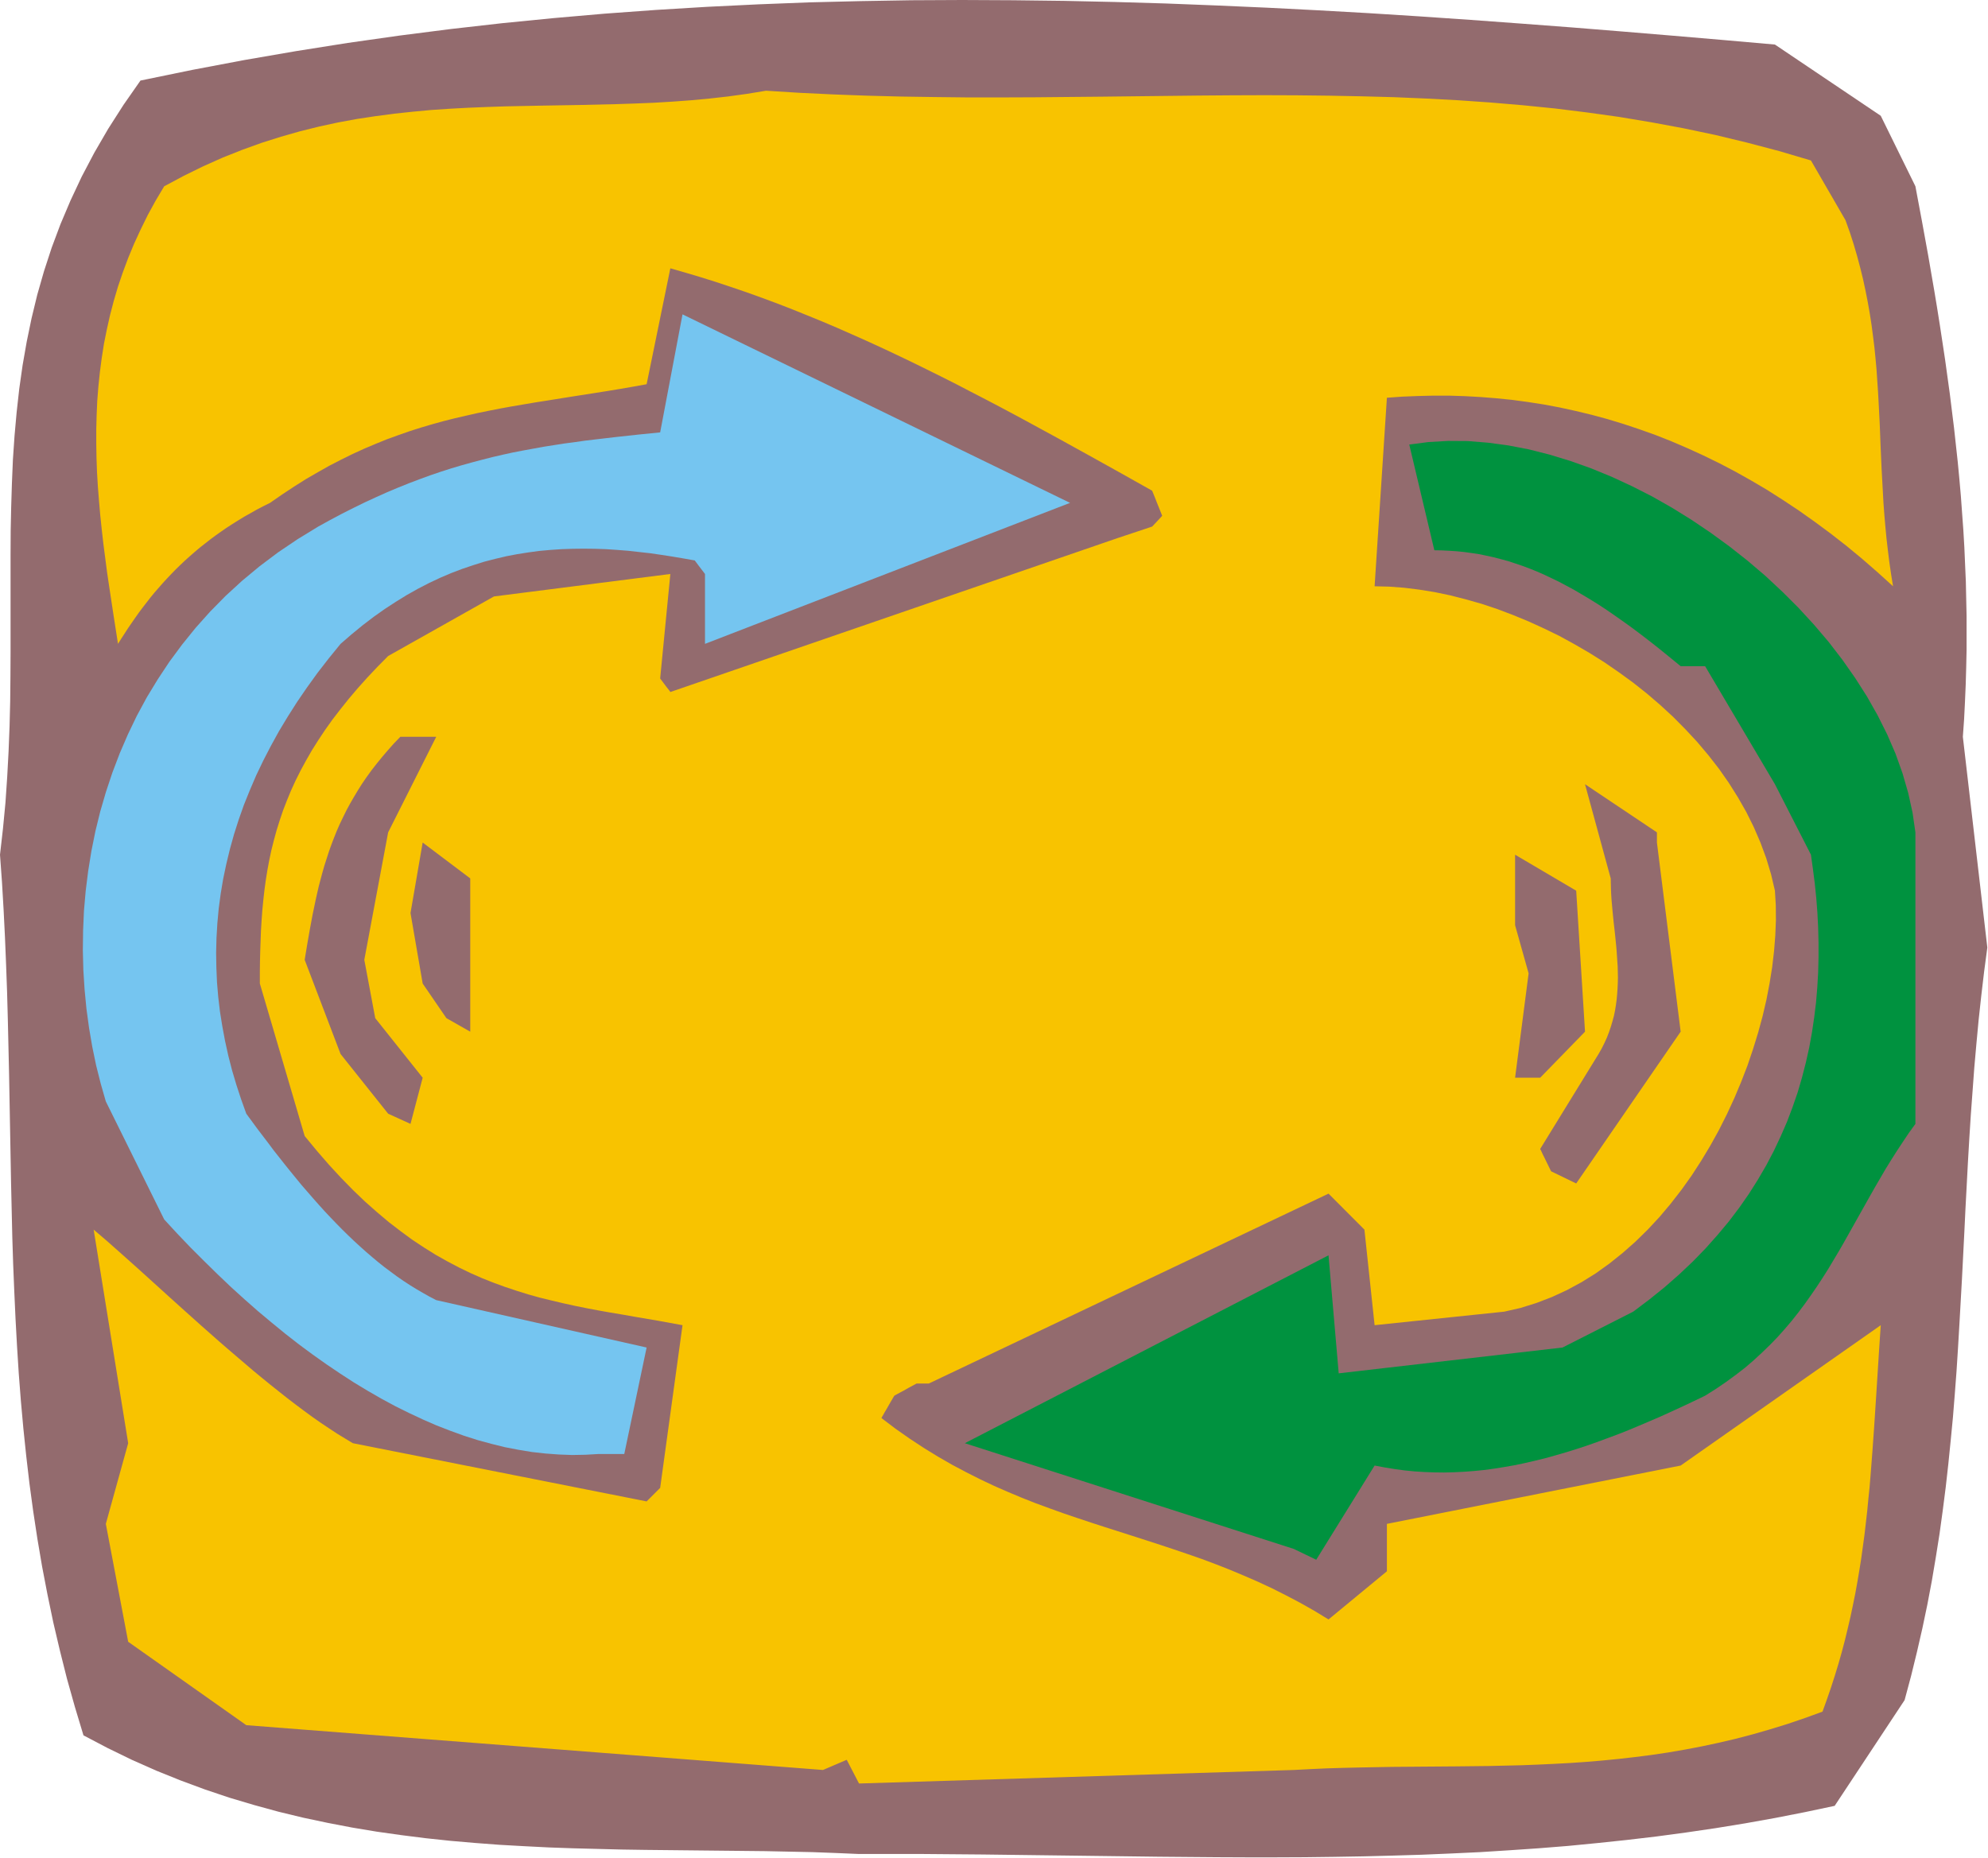 <?xml version="1.0" encoding="UTF-8" standalone="no"?>
<svg
   xmlns:dc="http://purl.org/dc/elements/1.1/"
   xmlns:cc="http://creativecommons.org/ns#"
   xmlns:rdf="http://www.w3.org/1999/02/22-rdf-syntax-ns#"
   xmlns:svg="http://www.w3.org/2000/svg"
   xmlns="http://www.w3.org/2000/svg"
   id="svg21"
   height="69.571mm"
   width="74.422mm"
   version="1.0">
  <defs
     id="defs3">
    <pattern
       y="0"
       x="0"
       height="6"
       width="6"
       patternUnits="userSpaceOnUse"
       id="WMFhbasepattern" />
  </defs>
  <path
     id="path5"
     d="  M 121.542,262.374   L 118.255,262.233   L 114.952,262.11   L 111.612,262.04   L 108.273,261.97   L 101.543,261.9   L 94.759,261.829   L 91.35,261.794   L 87.923,261.742   L 84.496,261.654   L 81.051,261.566   L 77.607,261.443   L 74.145,261.267   L 70.683,261.074   L 67.203,260.811   L 63.741,260.512   L 60.261,260.143   L 56.782,259.704   L 53.302,259.212   L 49.822,258.633   L 46.343,257.965   L 42.863,257.228   L 39.383,256.385   L 35.921,255.436   L 32.442,254.4   L 28.997,253.241   L 25.535,251.959   L 22.091,250.571   L 18.646,249.043   L 15.219,247.375   L 11.81,245.584   L 10.597,241.562   L 9.472,237.557   L 8.471,233.57   L 7.539,229.601   L 6.713,225.632   L 5.958,221.698   L 5.29,217.764   L 4.692,213.83   L 4.165,209.931   L 3.708,206.014   L 3.304,202.133   L 2.952,198.234   L 2.654,194.37   L 2.408,190.488   L 2.197,186.625   L 2.021,182.761   L 1.863,178.914   L 1.74,175.051   L 1.652,171.204   L 1.564,167.358   L 1.423,159.648   L 1.283,151.955   L 1.195,148.091   L 1.107,144.245   L 1.002,140.381   L 0.861,136.5   L 0.703,132.636   L 0.51,128.754   L 0.281,124.855   L 0,120.956   L 0.422,117.251   L 0.773,113.58   L 1.019,109.944   L 1.213,106.344   L 1.353,102.779   L 1.441,99.231   L 1.476,95.718   L 1.494,92.241   L 1.494,85.321   L 1.494,78.507   L 1.511,75.117   L 1.582,71.745   L 1.687,68.373   L 1.828,65.018   L 2.056,61.681   L 2.355,58.344   L 2.724,55.025   L 3.198,51.688   L 3.778,48.369   L 4.464,45.049   L 5.272,41.712   L 6.221,38.393   L 7.311,35.056   L 8.559,31.719   L 9.982,28.364   L 11.564,24.992   L 13.339,21.62   L 15.307,18.23   L 17.486,14.823   L 19.876,11.398   L 27.222,9.888   L 34.55,8.5   L 41.879,7.236   L 49.19,6.077   L 56.483,5.041   L 63.758,4.11   L 71.034,3.284   L 78.31,2.564   L 85.568,1.932   L 92.808,1.405   L 100.049,0.966   L 107.289,0.615   L 114.512,0.334   L 121.735,0.158   L 128.94,0.035   L 136.146,0   L 143.351,0.035   L 150.556,0.123   L 157.744,0.281   L 164.932,0.492   L 172.12,0.773   L 179.308,1.089   L 186.495,1.458   L 193.665,1.862   L 200.853,2.318   L 208.023,2.81   L 215.211,3.337   L 222.399,3.881   L 229.569,4.461   L 236.757,5.058   L 243.945,5.673   L 251.132,6.305   L 266.106,16.386   L 271.009,26.362   L 271.94,31.332   L 272.836,36.25   L 273.258,38.709   L 273.68,41.15   L 274.084,43.591   L 274.471,46.033   L 274.84,48.456   L 275.209,50.898   L 275.543,53.321   L 275.877,55.727   L 276.175,58.151   L 276.474,60.557   L 276.738,62.981   L 277.001,65.387   L 277.23,67.793   L 277.441,70.199   L 277.616,72.623   L 277.792,75.029   L 277.933,77.435   L 278.038,79.859   L 278.144,82.283   L 278.196,84.706   L 278.249,87.13   L 278.249,89.554   L 278.249,91.995   L 278.196,94.436   L 278.126,96.878   L 278.021,99.336   L 277.898,101.795   L 277.722,104.272   L 281.184,134.094   L 280.727,137.536   L 280.323,140.961   L 279.954,144.35   L 279.637,147.74   L 279.339,151.112   L 279.093,154.467   L 278.847,157.804   L 278.636,161.123   L 278.442,164.442   L 278.267,167.762   L 278.091,171.064   L 277.933,174.366   L 277.599,180.934   L 277.23,187.485   L 277.037,190.769   L 276.826,194.054   L 276.58,197.32   L 276.316,200.605   L 276,203.889   L 275.666,207.191   L 275.297,210.475   L 274.875,213.777   L 274.418,217.096   L 273.891,220.416   L 273.328,223.753   L 272.696,227.09   L 271.993,230.444   L 271.22,233.816   L 270.394,237.188   L 269.48,240.596   L 259.586,255.559   L 255.35,256.455   L 251.132,257.281   L 246.915,258.036   L 242.715,258.721   L 238.532,259.335   L 234.349,259.897   L 230.167,260.389   L 226.002,260.828   L 221.854,261.232   L 217.689,261.566   L 213.559,261.847   L 209.412,262.11   L 205.264,262.304   L 201.134,262.479   L 197.005,262.602   L 192.875,262.707   L 188.745,262.778   L 184.615,262.83   L 180.485,262.848   L 176.373,262.848   L 172.243,262.83   L 168.095,262.795   L 163.965,262.76   L 159.836,262.707   L 151.541,262.602   L 143.228,262.497   L 139.063,262.444   L 134.898,262.409   L 130.715,262.374   L 126.533,262.374   L 121.542,262.374  z "
     style="fill:#936b6e;fill-rule:evenodd;fill-opacity:1;stroke:none;" />
  <path
     id="path7"
     d="  M 116.445,250.484   L 34.849,244.143   L 18.136,232.341   L 14.973,215.656   L 18.136,204.24   L 13.251,174.014   L 15.184,175.665   L 17.205,177.457   L 19.331,179.353   L 21.546,181.356   L 23.813,183.411   L 26.15,185.518   L 28.523,187.643   L 30.93,189.768   L 32.143,190.822   L 33.373,191.876   L 34.586,192.912   L 35.798,193.948   L 37.011,194.949   L 38.241,195.951   L 39.454,196.916   L 40.649,197.865   L 41.844,198.778   L 43.039,199.674   L 44.216,200.534   L 45.394,201.36   L 46.554,202.133   L 47.696,202.888   L 48.821,203.573   L 49.928,204.24   L 91.49,212.477   L 92.597,211.371   L 93.16,210.809   L 93.371,210.598   L 93.406,210.563   L 96.569,187.538   L 93.107,186.906   L 89.698,186.326   L 88.011,186.027   L 86.323,185.746   L 84.654,185.448   L 82.984,185.132   L 81.332,184.798   L 79.663,184.429   L 78.029,184.043   L 76.377,183.639   L 74.742,183.182   L 73.108,182.673   L 71.473,182.128   L 69.839,181.531   L 68.205,180.881   L 66.57,180.161   L 64.936,179.371   L 63.302,178.51   L 61.65,177.58   L 60.015,176.561   L 58.346,175.454   L 56.694,174.243   L 55.024,172.961   L 53.355,171.555   L 51.668,170.063   L 49.98,168.447   L 48.276,166.708   L 46.571,164.864   L 44.849,162.879   L 43.109,160.772   L 36.765,139.187   L 36.765,137.659   L 36.782,136.166   L 36.818,134.673   L 36.87,133.18   L 36.923,131.723   L 37.011,130.265   L 37.116,128.825   L 37.257,127.385   L 37.415,125.962   L 37.608,124.539   L 37.837,123.117   L 38.1,121.712   L 38.399,120.307   L 38.751,118.902   L 39.137,117.497   L 39.577,116.091   L 40.051,114.686   L 40.596,113.281   L 41.176,111.876   L 41.826,110.454   L 42.529,109.049   L 43.302,107.626   L 44.128,106.186   L 45.025,104.763   L 45.991,103.306   L 47.028,101.848   L 48.153,100.39   L 49.33,98.915   L 50.596,97.422   L 51.949,95.912   L 53.39,94.384   L 54.919,92.838   L 69.892,84.408   L 94.847,81.229   L 93.406,96.017   L 94.232,97.123   L 94.671,97.685   L 94.829,97.896   L 94.847,97.931   L 158.113,76.153   L 163.016,74.52   L 163.842,73.642   L 164.264,73.185   L 164.422,73.009   L 164.44,72.992   L 163.965,71.815   L 163.614,70.937   L 163.368,70.305   L 163.192,69.883   L 163.087,69.62   L 163.034,69.497   L 163.016,69.444   L 163.016,69.444   L 158.641,66.985   L 154.317,64.579   L 150.029,62.208   L 145.776,59.89   L 143.667,58.748   L 141.559,57.624   L 139.45,56.518   L 137.341,55.429   L 135.25,54.34   L 133.158,53.286   L 131.067,52.25   L 128.958,51.214   L 126.867,50.213   L 124.775,49.229   L 122.667,48.263   L 120.575,47.332   L 118.466,46.401   L 116.357,45.506   L 114.249,44.645   L 112.122,43.785   L 109.996,42.959   L 107.869,42.169   L 105.725,41.396   L 103.564,40.658   L 101.402,39.938   L 99.223,39.253   L 97.044,38.603   L 94.847,37.971   L 91.49,54.375   L 89.645,54.709   L 87.817,55.025   L 86.025,55.323   L 84.25,55.604   L 80.77,56.149   L 77.378,56.693   L 75.691,56.957   L 74.039,57.238   L 72.387,57.519   L 70.753,57.817   L 69.136,58.134   L 67.519,58.467   L 65.903,58.836   L 64.303,59.205   L 62.704,59.609   L 61.122,60.048   L 59.523,60.522   L 57.924,61.031   L 56.325,61.593   L 54.725,62.173   L 53.126,62.823   L 51.509,63.508   L 49.893,64.245   L 48.258,65.053   L 46.624,65.896   L 44.972,66.827   L 43.302,67.793   L 41.633,68.847   L 39.928,69.971   L 38.206,71.165   L 37.257,71.64   L 36.343,72.114   L 35.447,72.623   L 34.568,73.115   L 33.707,73.642   L 32.863,74.169   L 32.055,74.695   L 31.264,75.24   L 30.473,75.802   L 29.718,76.364   L 28.98,76.944   L 28.241,77.523   L 27.538,78.12   L 26.853,78.717   L 26.168,79.332   L 25.517,79.947   L 24.867,80.579   L 24.235,81.229   L 23.619,81.879   L 23.022,82.529   L 22.424,83.214   L 21.844,83.881   L 21.282,84.566   L 20.737,85.268   L 20.193,85.971   L 19.665,86.673   L 19.156,87.394   L 18.646,88.131   L 18.136,88.869   L 17.662,89.606   L 17.17,90.362   L 16.695,91.117   L 16.063,87.06   L 15.448,83.003   L 15.149,80.983   L 14.885,78.946   L 14.622,76.926   L 14.393,74.906   L 14.182,72.886   L 14.006,70.867   L 13.848,68.847   L 13.725,66.81   L 13.655,64.808   L 13.62,62.77   L 13.62,60.768   L 13.673,58.748   L 13.76,56.729   L 13.919,54.709   L 14.129,52.689   L 14.393,50.669   L 14.709,48.65   L 15.114,46.63   L 15.571,44.592   L 16.098,42.573   L 16.695,40.553   L 17.381,38.533   L 18.136,36.513   L 18.98,34.476   L 19.911,32.456   L 20.913,30.419   L 22.02,28.399   L 23.233,26.362   L 26.027,24.869   L 28.786,23.517   L 31.545,22.287   L 34.287,21.199   L 37.011,20.215   L 39.735,19.354   L 42.441,18.582   L 45.13,17.914   L 47.801,17.335   L 50.473,16.843   L 53.126,16.439   L 55.78,16.088   L 58.416,15.807   L 61.052,15.561   L 63.688,15.385   L 66.307,15.245   L 68.925,15.139   L 71.544,15.051   L 74.162,14.999   L 76.781,14.946   L 82.018,14.858   L 87.255,14.735   L 89.873,14.648   L 92.492,14.542   L 95.128,14.384   L 97.764,14.191   L 100.4,13.945   L 103.054,13.646   L 105.708,13.278   L 108.379,12.839   L 113.177,13.137   L 117.957,13.365   L 122.719,13.541   L 127.482,13.664   L 132.209,13.734   L 136.937,13.787   L 141.646,13.787   L 146.339,13.769   L 155.688,13.682   L 164.985,13.576   L 169.607,13.524   L 174.246,13.488   L 178.851,13.471   L 183.455,13.488   L 188.042,13.541   L 192.629,13.629   L 197.215,13.752   L 201.785,13.945   L 206.354,14.191   L 210.906,14.507   L 215.457,14.893   L 220.009,15.35   L 224.543,15.912   L 229.077,16.544   L 233.611,17.3   L 238.145,18.143   L 242.662,19.091   L 247.178,20.18   L 251.712,21.374   L 256.229,22.709   L 261.114,31.157   L 261.73,32.878   L 262.274,34.564   L 262.766,36.25   L 263.206,37.901   L 263.61,39.552   L 263.961,41.185   L 264.278,42.801   L 264.559,44.399   L 264.805,45.998   L 265.016,47.596   L 265.209,49.159   L 265.367,50.74   L 265.508,52.303   L 265.613,53.866   L 265.719,55.429   L 265.807,56.992   L 265.965,60.118   L 266.088,63.244   L 266.229,66.406   L 266.404,69.602   L 266.492,71.218   L 266.615,72.851   L 266.756,74.485   L 266.914,76.153   L 267.107,77.822   L 267.318,79.525   L 267.564,81.229   L 267.845,82.968   L 265.631,80.965   L 263.434,79.051   L 261.22,77.225   L 258.988,75.486   L 256.756,73.835   L 254.524,72.254   L 252.275,70.761   L 250.043,69.339   L 247.776,68.004   L 245.526,66.739   L 243.277,65.563   L 241.01,64.456   L 238.743,63.42   L 236.493,62.454   L 234.226,61.558   L 231.959,60.75   L 229.692,59.995   L 227.443,59.31   L 225.176,58.696   L 222.909,58.151   L 220.659,57.659   L 218.41,57.238   L 216.16,56.887   L 213.928,56.588   L 211.679,56.36   L 209.447,56.184   L 207.233,56.061   L 205.018,55.991   L 202.804,55.991   L 200.607,56.044   L 198.41,56.131   L 196.231,56.289   L 194.491,82.968   L 196.565,83.02   L 198.674,83.178   L 200.801,83.442   L 202.98,83.793   L 205.176,84.25   L 207.373,84.812   L 209.605,85.444   L 211.819,86.182   L 214.051,87.025   L 216.266,87.938   L 218.462,88.939   L 220.659,90.01   L 222.803,91.187   L 224.947,92.434   L 227.039,93.751   L 229.077,95.156   L 231.081,96.614   L 233.031,98.16   L 234.912,99.775   L 236.722,101.444   L 238.462,103.2   L 240.131,104.992   L 241.713,106.871   L 243.207,108.785   L 244.595,110.77   L 245.878,112.807   L 247.073,114.897   L 248.127,117.022   L 249.076,119.218   L 249.902,121.448   L 250.588,123.731   L 251.132,126.05   L 251.255,128.105   L 251.273,130.212   L 251.185,132.39   L 251.009,134.603   L 250.746,136.851   L 250.377,139.152   L 249.937,141.452   L 249.393,143.788   L 248.76,146.124   L 248.039,148.46   L 247.249,150.796   L 246.352,153.114   L 245.386,155.415   L 244.331,157.698   L 243.207,159.929   L 241.994,162.124   L 240.694,164.284   L 239.34,166.374   L 237.899,168.394   L 236.37,170.361   L 234.789,172.24   L 233.119,174.032   L 231.397,175.718   L 229.587,177.316   L 227.724,178.809   L 225.791,180.196   L 223.787,181.443   L 221.714,182.567   L 219.587,183.551   L 217.39,184.394   L 215.141,185.097   L 212.839,185.623   L 194.491,187.538   L 193.05,174.014   L 187.971,168.921   L 131.418,195.792   L 130.417,195.792   L 129.907,195.792   L 129.731,195.792   L 129.696,195.792   L 128.642,196.354   L 127.868,196.794   L 127.306,197.092   L 126.919,197.303   L 126.691,197.426   L 126.586,197.496   L 126.533,197.514   L 126.533,197.514   L 125.918,198.567   L 125.478,199.34   L 125.144,199.902   L 124.934,200.289   L 124.793,200.517   L 124.74,200.64   L 124.705,200.675   L 124.705,200.675   L 126.726,202.203   L 128.73,203.608   L 130.733,204.925   L 132.736,206.155   L 134.722,207.296   L 136.708,208.35   L 138.694,209.351   L 140.662,210.282   L 142.631,211.143   L 144.599,211.968   L 146.55,212.741   L 148.518,213.461   L 150.469,214.163   L 152.437,214.831   L 154.388,215.481   L 156.338,216.113   L 160.24,217.36   L 164.159,218.624   L 166.109,219.274   L 168.078,219.942   L 170.046,220.627   L 172.014,221.364   L 173.983,222.137   L 175.951,222.962   L 177.937,223.823   L 179.94,224.754   L 181.926,225.755   L 183.929,226.809   L 185.95,227.95   L 187.971,229.18   L 196.231,222.365   L 196.231,215.656   L 237.794,207.402   L 266.106,187.538   L 265.859,191.226   L 265.631,194.844   L 265.403,198.409   L 265.174,201.904   L 264.928,205.364   L 264.664,208.789   L 264.524,210.493   L 264.348,212.179   L 264.19,213.847   L 263.997,215.533   L 263.803,217.202   L 263.575,218.87   L 263.346,220.539   L 263.083,222.19   L 262.802,223.858   L 262.503,225.509   L 262.169,227.16   L 261.817,228.828   L 261.431,230.479   L 261.027,232.148   L 260.587,233.816   L 260.113,235.485   L 259.603,237.153   L 259.058,238.839   L 258.478,240.525   L 257.863,242.229   L 255.35,243.142   L 252.872,243.985   L 250.412,244.741   L 247.969,245.443   L 245.561,246.075   L 243.154,246.637   L 240.764,247.147   L 238.374,247.603   L 236.019,248.007   L 233.664,248.359   L 231.327,248.657   L 229.007,248.921   L 226.687,249.149   L 224.385,249.342   L 222.083,249.5   L 219.78,249.623   L 217.496,249.728   L 215.211,249.816   L 212.927,249.869   L 210.642,249.922   L 206.09,249.974   L 201.521,250.009   L 196.952,250.045   L 192.347,250.132   L 190.045,250.185   L 187.725,250.255   L 185.406,250.361   L 183.068,250.484   L 121.542,252.398   L 119.802,249.043   L 116.445,250.484  z "
     style="fill:#f8c300;fill-rule:evenodd;fill-opacity:1;stroke:none;" />
  <path
     id="path9"
     d="  M 183.068,219.204   L 136.515,204.24   L 187.971,177.65   L 189.413,194.352   L 221.081,190.699   L 231.081,185.623   L 233.365,183.902   L 235.544,182.146   L 237.583,180.355   L 239.516,178.528   L 241.326,176.666   L 243.013,174.77   L 244.613,172.855   L 246.089,170.906   L 247.459,168.939   L 248.725,166.936   L 249.902,164.917   L 250.974,162.879   L 251.941,160.824   L 252.837,158.77   L 253.628,156.68   L 254.349,154.59   L 254.964,152.482   L 255.508,150.374   L 255.983,148.249   L 256.37,146.124   L 256.686,143.999   L 256.949,141.874   L 257.125,139.749   L 257.248,137.624   L 257.301,135.499   L 257.301,133.391   L 257.248,131.284   L 257.143,129.194   L 256.985,127.103   L 256.774,125.049   L 256.51,122.994   L 256.229,120.956   L 251.132,110.981   L 241.256,94.278   L 240.114,94.278   L 239.252,94.278   L 238.637,94.278   L 238.216,94.278   L 237.97,94.278   L 237.847,94.278   L 237.794,94.278   L 237.794,94.278   L 236.528,93.242   L 235.298,92.241   L 234.068,91.257   L 232.873,90.327   L 231.696,89.431   L 230.536,88.57   L 229.376,87.745   L 228.251,86.954   L 227.126,86.182   L 226.019,85.462   L 224.912,84.777   L 223.822,84.127   L 222.75,83.495   L 221.678,82.915   L 220.624,82.353   L 219.57,81.844   L 218.533,81.352   L 217.496,80.895   L 216.459,80.474   L 215.422,80.087   L 214.385,79.736   L 213.366,79.402   L 212.329,79.121   L 211.31,78.858   L 210.273,78.63   L 209.236,78.419   L 208.199,78.261   L 207.162,78.12   L 206.125,78.015   L 205.071,77.945   L 204.017,77.892   L 202.945,77.874   L 199.395,62.911   L 202.101,62.559   L 204.86,62.401   L 207.672,62.419   L 210.519,62.647   L 213.401,63.034   L 216.318,63.596   L 219.236,64.333   L 222.171,65.229   L 225.088,66.265   L 228.005,67.46   L 230.887,68.794   L 233.752,70.252   L 236.564,71.85   L 239.34,73.571   L 242.047,75.398   L 244.7,77.33   L 247.284,79.367   L 249.779,81.492   L 252.169,83.723   L 254.472,86.024   L 256.668,88.412   L 258.742,90.853   L 260.675,93.365   L 262.485,95.947   L 264.155,98.564   L 265.666,101.233   L 267.019,103.938   L 268.197,106.66   L 269.181,109.418   L 269.989,112.21   L 270.604,115.003   L 271.009,117.795   L 271.009,159.051   L 270.095,160.315   L 269.234,161.597   L 268.39,162.879   L 267.564,164.179   L 266.773,165.461   L 266.018,166.761   L 265.262,168.06   L 264.524,169.36   L 263.065,171.959   L 261.624,174.524   L 260.904,175.806   L 260.166,177.088   L 259.41,178.352   L 258.654,179.617   L 257.863,180.864   L 257.055,182.093   L 256.211,183.323   L 255.35,184.535   L 254.454,185.729   L 253.523,186.906   L 252.538,188.065   L 251.519,189.206   L 250.447,190.313   L 249.305,191.419   L 248.127,192.508   L 246.897,193.562   L 245.579,194.581   L 244.208,195.582   L 242.767,196.565   L 241.256,197.514   L 239.657,198.286   L 238.093,199.024   L 236.528,199.744   L 234.982,200.447   L 233.435,201.114   L 231.906,201.764   L 230.395,202.396   L 228.884,202.993   L 227.372,203.555   L 225.896,204.1   L 224.402,204.627   L 222.944,205.101   L 221.468,205.557   L 220.009,205.979   L 218.568,206.383   L 217.109,206.734   L 215.668,207.068   L 214.245,207.366   L 212.821,207.612   L 211.398,207.841   L 209.974,208.034   L 208.551,208.174   L 207.145,208.28   L 205.721,208.35   L 204.315,208.385   L 202.909,208.368   L 201.503,208.315   L 200.115,208.227   L 198.709,208.087   L 197.303,207.893   L 195.897,207.665   L 194.491,207.402   L 186.232,220.732   L 183.068,219.204  z "
     style="fill:#00923f;fill-rule:evenodd;fill-opacity:1;stroke:none;" />
  <path
     id="path11"
     d="  M 84.672,205.768   L 82.809,205.874   L 80.946,205.909   L 79.065,205.838   L 77.167,205.698   L 75.269,205.487   L 73.354,205.171   L 71.438,204.802   L 69.523,204.328   L 67.59,203.801   L 65.656,203.186   L 63.723,202.484   L 61.773,201.729   L 59.839,200.886   L 57.889,199.972   L 55.938,199.006   L 53.987,197.953   L 52.037,196.829   L 50.086,195.652   L 48.135,194.387   L 46.184,193.07   L 44.251,191.7   L 42.301,190.26   L 40.367,188.75   L 38.434,187.169   L 36.501,185.553   L 34.586,183.867   L 32.67,182.128   L 30.772,180.319   L 28.874,178.458   L 26.976,176.561   L 25.096,174.594   L 23.233,172.574   L 14.973,155.872   L 14.253,153.36   L 13.602,150.778   L 13.057,148.144   L 12.601,145.474   L 12.232,142.77   L 11.968,140.03   L 11.792,137.272   L 11.722,134.498   L 11.757,131.687   L 11.88,128.877   L 12.126,126.067   L 12.478,123.257   L 12.934,120.43   L 13.497,117.637   L 14.182,114.845   L 14.991,112.07   L 15.904,109.33   L 16.941,106.607   L 18.101,103.92   L 19.367,101.286   L 20.772,98.687   L 22.319,96.14   L 23.971,93.646   L 25.763,91.222   L 27.679,88.851   L 29.735,86.551   L 31.932,84.32   L 34.269,82.177   L 36.747,80.122   L 39.366,78.155   L 42.125,76.294   L 45.025,74.52   L 46.712,73.589   L 48.364,72.711   L 49.998,71.885   L 51.615,71.095   L 53.214,70.357   L 54.778,69.655   L 56.325,69.005   L 57.854,68.39   L 59.383,67.811   L 60.876,67.266   L 62.37,66.757   L 63.846,66.283   L 65.323,65.844   L 66.781,65.44   L 68.24,65.053   L 69.681,64.685   L 71.122,64.351   L 72.563,64.035   L 74.022,63.754   L 75.463,63.49   L 76.904,63.227   L 78.345,62.999   L 79.804,62.77   L 81.28,62.577   L 82.738,62.366   L 84.215,62.191   L 85.708,62.015   L 87.22,61.839   L 90.278,61.506   L 93.406,61.19   L 96.569,44.487   L 151.4,71.165   L 99.75,91.117   L 99.75,81.229   L 98.906,80.122   L 98.485,79.56   L 98.327,79.35   L 98.309,79.315   L 96.727,79.034   L 95.163,78.77   L 93.582,78.524   L 92.017,78.296   L 90.436,78.12   L 88.872,77.945   L 87.308,77.822   L 85.744,77.716   L 84.162,77.664   L 82.598,77.646   L 81.034,77.664   L 79.47,77.716   L 77.906,77.822   L 76.341,77.962   L 74.777,78.173   L 73.213,78.419   L 71.649,78.717   L 70.085,79.086   L 68.521,79.49   L 66.957,79.982   L 65.393,80.509   L 63.829,81.106   L 62.265,81.773   L 60.701,82.511   L 59.137,83.319   L 57.572,84.197   L 56.008,85.163   L 54.444,86.182   L 52.88,87.288   L 51.316,88.482   L 49.752,89.765   L 48.188,91.117   L 46.518,93.172   L 44.937,95.209   L 43.443,97.282   L 42.037,99.336   L 40.719,101.409   L 39.471,103.481   L 38.329,105.554   L 37.257,107.626   L 36.255,109.716   L 35.359,111.806   L 34.515,113.896   L 33.777,115.986   L 33.109,118.076   L 32.529,120.166   L 32.02,122.274   L 31.58,124.364   L 31.229,126.454   L 30.948,128.561   L 30.755,130.651   L 30.631,132.741   L 30.579,134.831   L 30.614,136.921   L 30.702,139.011   L 30.878,141.084   L 31.124,143.174   L 31.457,145.246   L 31.844,147.319   L 32.301,149.391   L 32.828,151.446   L 33.443,153.518   L 34.111,155.556   L 34.849,157.61   L 36.396,159.718   L 37.96,161.773   L 38.733,162.809   L 39.524,163.81   L 40.315,164.811   L 41.106,165.795   L 41.896,166.761   L 42.687,167.727   L 43.496,168.658   L 44.304,169.588   L 45.112,170.502   L 45.921,171.397   L 46.747,172.276   L 47.573,173.136   L 48.399,173.979   L 49.242,174.805   L 50.086,175.613   L 50.929,176.385   L 51.791,177.158   L 52.652,177.896   L 53.513,178.616   L 54.392,179.318   L 55.288,179.986   L 56.167,180.636   L 57.08,181.268   L 57.994,181.865   L 58.908,182.427   L 59.839,182.971   L 60.771,183.498   L 61.72,183.99   L 91.49,190.699   L 88.327,205.768   L 84.672,205.768  z "
     style="fill:#75c5f0;fill-rule:evenodd;fill-opacity:1;stroke:none;" />
  <path
     id="path13"
     d="  M 219.464,165.76   L 218.954,164.723   L 218.568,163.933   L 218.287,163.371   L 218.111,162.985   L 218.005,162.756   L 217.935,162.651   L 217.918,162.598   L 217.918,162.598   L 226.177,149.163   L 226.617,148.39   L 227.003,147.617   L 227.355,146.844   L 227.654,146.072   L 227.917,145.299   L 228.146,144.526   L 228.357,143.753   L 228.515,142.98   L 228.638,142.208   L 228.743,141.417   L 228.813,140.645   L 228.866,139.872   L 228.901,139.099   L 228.919,138.326   L 228.901,137.553   L 228.884,136.781   L 228.831,136.008   L 228.778,135.218   L 228.726,134.445   L 228.655,133.672   L 228.497,132.109   L 228.321,130.563   L 228.163,129   L 228.023,127.437   L 227.97,126.664   L 227.935,125.874   L 227.917,125.101   L 227.9,124.311   L 224.262,110.981   L 234.437,117.795   L 234.437,118.621   L 234.437,119.042   L 234.437,119.2   L 234.437,119.235   L 237.794,146.001   L 223.014,167.481   L 219.464,165.76  z "
     style="fill:#936b6e;fill-rule:evenodd;fill-opacity:1;stroke:none;" />
  <path
     id="path15"
     d="  M 54.919,157.61   L 48.188,149.163   L 43.109,135.832   L 43.461,133.69   L 43.83,131.582   L 44.023,130.546   L 44.216,129.51   L 44.427,128.491   L 44.638,127.472   L 44.866,126.454   L 45.095,125.453   L 45.358,124.451   L 45.622,123.468   L 45.903,122.484   L 46.22,121.501   L 46.536,120.517   L 46.887,119.534   L 47.256,118.568   L 47.643,117.602   L 48.065,116.636   L 48.522,115.688   L 48.996,114.722   L 49.506,113.773   L 50.051,112.825   L 50.631,111.859   L 51.228,110.91   L 51.878,109.962   L 52.564,109.014   L 53.302,108.065   L 54.075,107.117   L 54.884,106.168   L 55.727,105.22   L 56.641,104.272   L 58.311,104.272   L 59.576,104.272   L 60.49,104.272   L 61.087,104.272   L 61.456,104.272   L 61.65,104.272   L 61.72,104.272   L 61.72,104.272   L 54.919,117.795   L 51.545,135.832   L 53.091,144.087   L 59.804,152.517   L 58.082,159.051   L 54.919,157.61  z "
     style="fill:#936b6e;fill-rule:evenodd;fill-opacity:1;stroke:none;" />
  <path
     id="path17"
     d="  M 214.368,152.517   L 216.283,137.747   L 214.368,130.932   L 214.368,120.956   L 223.014,126.05   L 224.262,146.001   L 217.918,152.517   L 214.368,152.517  z "
     style="fill:#936b6e;fill-rule:evenodd;fill-opacity:1;stroke:none;" />
  <path
     id="path19"
     d="  M 63.161,144.087   L 59.804,139.187   L 58.082,129.211   L 59.804,119.235   L 66.535,124.311   L 66.535,134.094   L 66.535,146.001   L 63.161,144.087  z "
     style="fill:#936b6e;fill-rule:evenodd;fill-opacity:1;stroke:none;" />
</svg>
